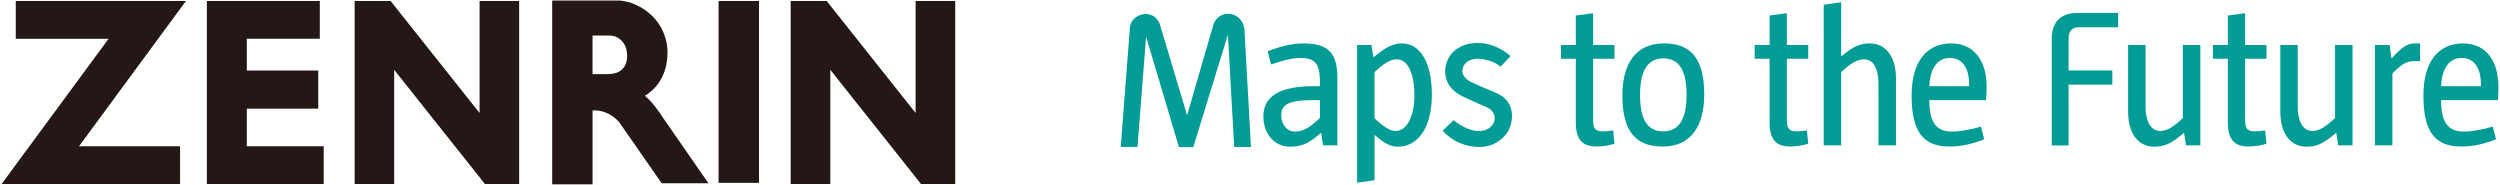 <?xml version="1.0" encoding="utf-8"?>
<!-- Generator: Adobe Illustrator 16.0.4, SVG Export Plug-In . SVG Version: 6.00 Build 0)  -->
<!DOCTYPE svg PUBLIC "-//W3C//DTD SVG 1.1//EN" "http://www.w3.org/Graphics/SVG/1.1/DTD/svg11.dtd">
<svg version="1.1" id="レイヤー_1" xmlns="http://www.w3.org/2000/svg" xmlns:xlink="http://www.w3.org/1999/xlink" x="0px"
	 y="0px" width="514px" height="38px" viewBox="0 0 514 38" enable-background="new 0 0 514 38" xml:space="preserve">
<g>
	<g>
		<polygon fill="#231815" points="38.24,0.206 3.243,0.206 3.243,7.983 22.317,7.983 1.992,35.573 0.331,37.835 3.127,37.835 
			35.61,37.835 37.023,37.835 37.023,30.069 16.247,30.069 36.558,2.474 		"/>
		<polygon fill="#231815" points="65.139,30.069 66.556,30.069 66.556,37.835 42.528,37.835 42.528,0.206 65.752,0.206 
			65.752,7.957 50.744,7.957 50.744,14.506 65.431,14.506 65.431,22.336 50.744,22.336 50.744,30.069 		"/>
		<polygon fill="#231815" points="105.322,0.206 106.74,0.206 106.74,37.835 99.695,37.835 99.274,37.287 81.042,14.353 
			81.042,37.835 72.911,37.835 72.911,0.206 80.314,0.206 80.731,0.735 98.604,23.228 98.604,0.206 100.013,0.206 		"/>
		<polyline fill="#231815" points="194.997,0.206 188.251,0.206 188.251,23.228 170.388,0.735 169.969,0.206 162.563,0.206 
			162.563,37.835 170.716,37.835 170.716,14.353 188.929,37.287 189.348,37.835 196.389,37.835 196.389,0.206 		"/>
		<rect x="147.738" y="0.206" fill="#231815" width="8.31" height="37.388"/>
		<path fill="#231815" d="M136.29,24.177c-0.61-0.95-2.161-3.255-3.704-4.472c2.146-1.333,4.654-3.959,4.654-9.02
			c0.016-0.237,0.144-6.447-6.196-9.54l-0.038,0.052l-0.018-0.099h-0.043c-0.467-0.224-0.91-0.421-1.392-0.583l-0.063-0.015
			c-0.731-0.215-1.495-0.311-2.004-0.397h-13.956v37.792h8.298V22.722l0.38-0.025c1.129,0,3.297,0.334,5.117,2.453l8.713,12.524
			h9.616L136.29,24.177z M128.941,11.507c0,1.726-0.733,2.878-2.143,3.452l-0.085,0.014c-0.928,0.323-2.078,0.268-2.141,0.268
			h-2.746V7.308h3.677c0.46,0.038,0.888,0.143,1.177,0.256l0.137,0.089C127.785,8.14,128.941,9.212,128.941,11.507"/>
	</g>
	<g>
		<path fill="#009C95" d="M245.336,30.252h-2.943l-6.758-22.721l-1.761,22.685h-3.451l1.889-24.597
			c0.079-1.311,1.269-2.487,2.77-2.708c1.519-0.224,2.853,0.601,3.381,2.073l5.582,18.666h0.036l5.383-18.545
			c0.42-1.423,1.769-2.357,3.259-2.265c1.599,0.104,2.851,1.321,3.115,3.019l0.018,0.172l1.343,24.186h-3.451l-1.291-23.089
			L245.336,30.252z"/>
		<path fill="#009C95" d="M272.018,29.875l-0.401-2.579c-2.587,2.218-3.955,2.862-6.379,2.862c-3.148,0-5.488-2.539-5.488-6.259
			c0-3.881,3.026-6.178,10.291-6.178h1.334v-0.728c0-3.178-0.444-5.082-3.953-5.082c-1.939,0-3.92,0.608-6.102,1.336l-0.682-2.71
			c2.465-0.966,4.92-1.61,7.223-1.61c4.923,0,7.104,1.653,7.104,7.019v13.928H272.018z M271.374,20.591h-1.615
			c-5.127,0-6.336,1.097-6.336,3.109c0,1.898,1.171,3.354,2.825,3.354c1.655,0,2.981-0.771,5.126-2.786V20.591z"/>
		<path fill="#009C95" d="M279.014,37.549V9.256h2.952l0.399,2.535c2.706-2.217,4.11-2.862,5.892-2.862
			c3.754,0,6.133,3.995,6.133,10.494c0,6.981-2.945,10.734-6.977,10.734c-1.416,0-2.625-0.521-4.805-2.425v9.327L279.014,37.549z
			 M282.608,24.343c1.812,1.702,3.191,2.591,4.357,2.591c2.183,0,3.835-2.826,3.835-7.394c0-4.519-1.374-7.344-3.634-7.344
			c-1.247,0-2.7,0.846-4.559,2.629V24.343z"/>
		<path fill="#009C95" d="M331.939,29.558c-1.043,0.316-2.417,0.564-3.673,0.564c-2.501,0-4.279-1.01-4.279-4.884V12.076h-3.062
			v-2.82h3.062V3.193l3.553-0.479v6.542h4.399v2.82h-4.399v12.52c0,1.853,0.443,2.417,2.059,2.417c0.525,0,1.252-0.077,2.059-0.205
			L331.939,29.558z"/>
		<path fill="#009C95" d="M341.915,30.123h-0.123c-5.566,0-8.232-3.229-8.232-10.493c0-6.38,2.666-10.7,8.479-10.7h0.121
			c5.568,0,8.23,3.223,8.23,10.525C350.39,25.804,347.728,30.123,341.915,30.123 M341.997,11.996c-3.594,0-4.804,3.189-4.804,7.544
			c0,4.488,1.21,7.473,4.763,7.473c3.596,0,4.802-3.113,4.802-7.473C346.758,15.022,345.552,11.996,341.997,11.996"/>
		<path fill="#009C95" d="M371.774,29.558c-1.045,0.316-2.418,0.564-3.668,0.564c-2.502,0-4.277-1.01-4.277-4.884V12.076h-3.066
			v-2.82h3.066V3.193l3.549-0.479v6.542h4.396v2.82h-4.396v12.52c0,1.853,0.445,2.417,2.057,2.417c0.528,0,1.256-0.077,2.062-0.205
			L371.774,29.558z"/>
		<path fill="#009C95" d="M386.214,29.875V17.158c0-2.666-0.848-4.962-2.979-4.962c-1.375,0-2.827,0.847-4.688,2.63v15.048h-3.587
			V0.983l3.587-0.532V11.63c2.541-2.146,3.877-2.701,5.895-2.701c3.228,0,5.37,2.664,5.37,7.225v13.721H386.214z"/>
		<path fill="#009C95" d="M407.964,28.624c-2.584,1.054-4.844,1.499-7.182,1.499c-5.328,0-7.75-2.99-7.75-10.461
			c0-7.141,3.188-10.733,8.151-10.733c4.524,0,7.263,3.352,7.263,8.914c0,0.765-0.035,1.979-0.121,2.748h-11.658
			c0,4.571,1.408,6.466,4.678,6.466c1.414,0,3.875-0.403,5.936-1.012L407.964,28.624z M404.858,17.44
			c0-2.981-1.046-5.527-3.998-5.527c-2.986,0-4.112,2.991-4.193,5.811h8.191V17.44z"/>
		<path fill="#009C95" d="M449.444,29.875l-0.404-2.578c-2.749,2.34-4.118,2.861-6.135,2.861c-3.232,0-5.367-2.654-5.367-7.218
			V9.256h3.59V21.97c0,2.625,0.886,4.965,3.03,4.965c1.332,0,2.784-0.891,4.634-2.667V9.256h3.6v20.619H449.444z"/>
		<path fill="#009C95" d="M465.991,29.558c-1.043,0.316-2.418,0.564-3.675,0.564c-2.498,0-4.272-1.01-4.272-4.884V12.076h-3.068
			v-2.82h3.068V3.193l3.548-0.479v6.542h4.399v2.82h-4.399v12.52c0,1.853,0.447,2.417,2.062,2.417c0.525,0,1.254-0.077,2.057-0.205
			L465.991,29.558z"/>
		<path fill="#009C95" d="M480.732,29.875l-0.399-2.578c-2.746,2.34-4.117,2.861-6.137,2.861c-3.229,0-5.363-2.654-5.363-7.218
			V9.256h3.586V21.97c0,2.625,0.89,4.965,3.029,4.965c1.336,0,2.786-0.891,4.641-2.667V9.256h3.592v20.619H480.732z"/>
		<path fill="#009C95" d="M488.29,29.875V9.256h3.022l0.366,2.776c2.581-2.776,3.428-3.103,5.002-3.103h0.887v3.635h-1.17
			c-1.697,0-2.663,0.685-4.521,2.544v14.766H488.29z"/>
		<path fill="#009C95" d="M513.187,28.624c-2.584,1.054-4.844,1.499-7.183,1.499c-5.322,0-7.751-2.99-7.751-10.461
			c0-7.141,3.189-10.733,8.158-10.733c4.518,0,7.258,3.352,7.258,8.914c0,0.765-0.035,1.979-0.117,2.748h-11.665
			c0,4.571,1.417,6.466,4.681,6.466c1.416,0,3.875-0.403,5.934-1.012L513.187,28.624z M510.085,17.44
			c0-2.981-1.052-5.527-3.998-5.527c-2.987,0-4.117,2.991-4.2,5.811h8.198V17.44z"/>
		<path fill="#009C95" d="M308.52,13.693l2.057-2.167c-2.018-1.712-4.292-2.693-6.833-2.693c-3.127,0-5.395,1.596-6.217,3.747
			c-0.824,2.186-0.701,5.435,3.432,7.353c2.704,1.266,3.273,1.472,4.867,2.191c1.521,0.705,1.809,2.274,1.185,3.293
			c-0.768,1.244-1.915,1.566-3.287,1.517c-1.798-0.077-4.038-1.465-4.843-2.237l-2.26,2.16c1.898,2.211,4.721,3.359,7.557,3.359
			c2.833,0,4.806-1.576,5.765-3.023c1.126-1.724,2.019-6.243-2.284-8.055c-2.844-1.198-3.688-1.55-5.218-2.288
			c-1.435-0.697-2.19-1.888-1.569-3.189c0.553-1.168,1.862-1.585,2.961-1.585C304.944,12.075,306.983,12.442,308.52,13.693"/>
		<path fill="#009C95" d="M427.281,5.611h8.212V2.663h-8.434c-3.516,0-5.217,2.081-5.217,5.237v22.01h3.457V17.399h8.999v-2.906
			H425.3V7.9C425.3,6.545,425.974,5.611,427.281,5.611"/>
	</g>
</g>
</svg>

